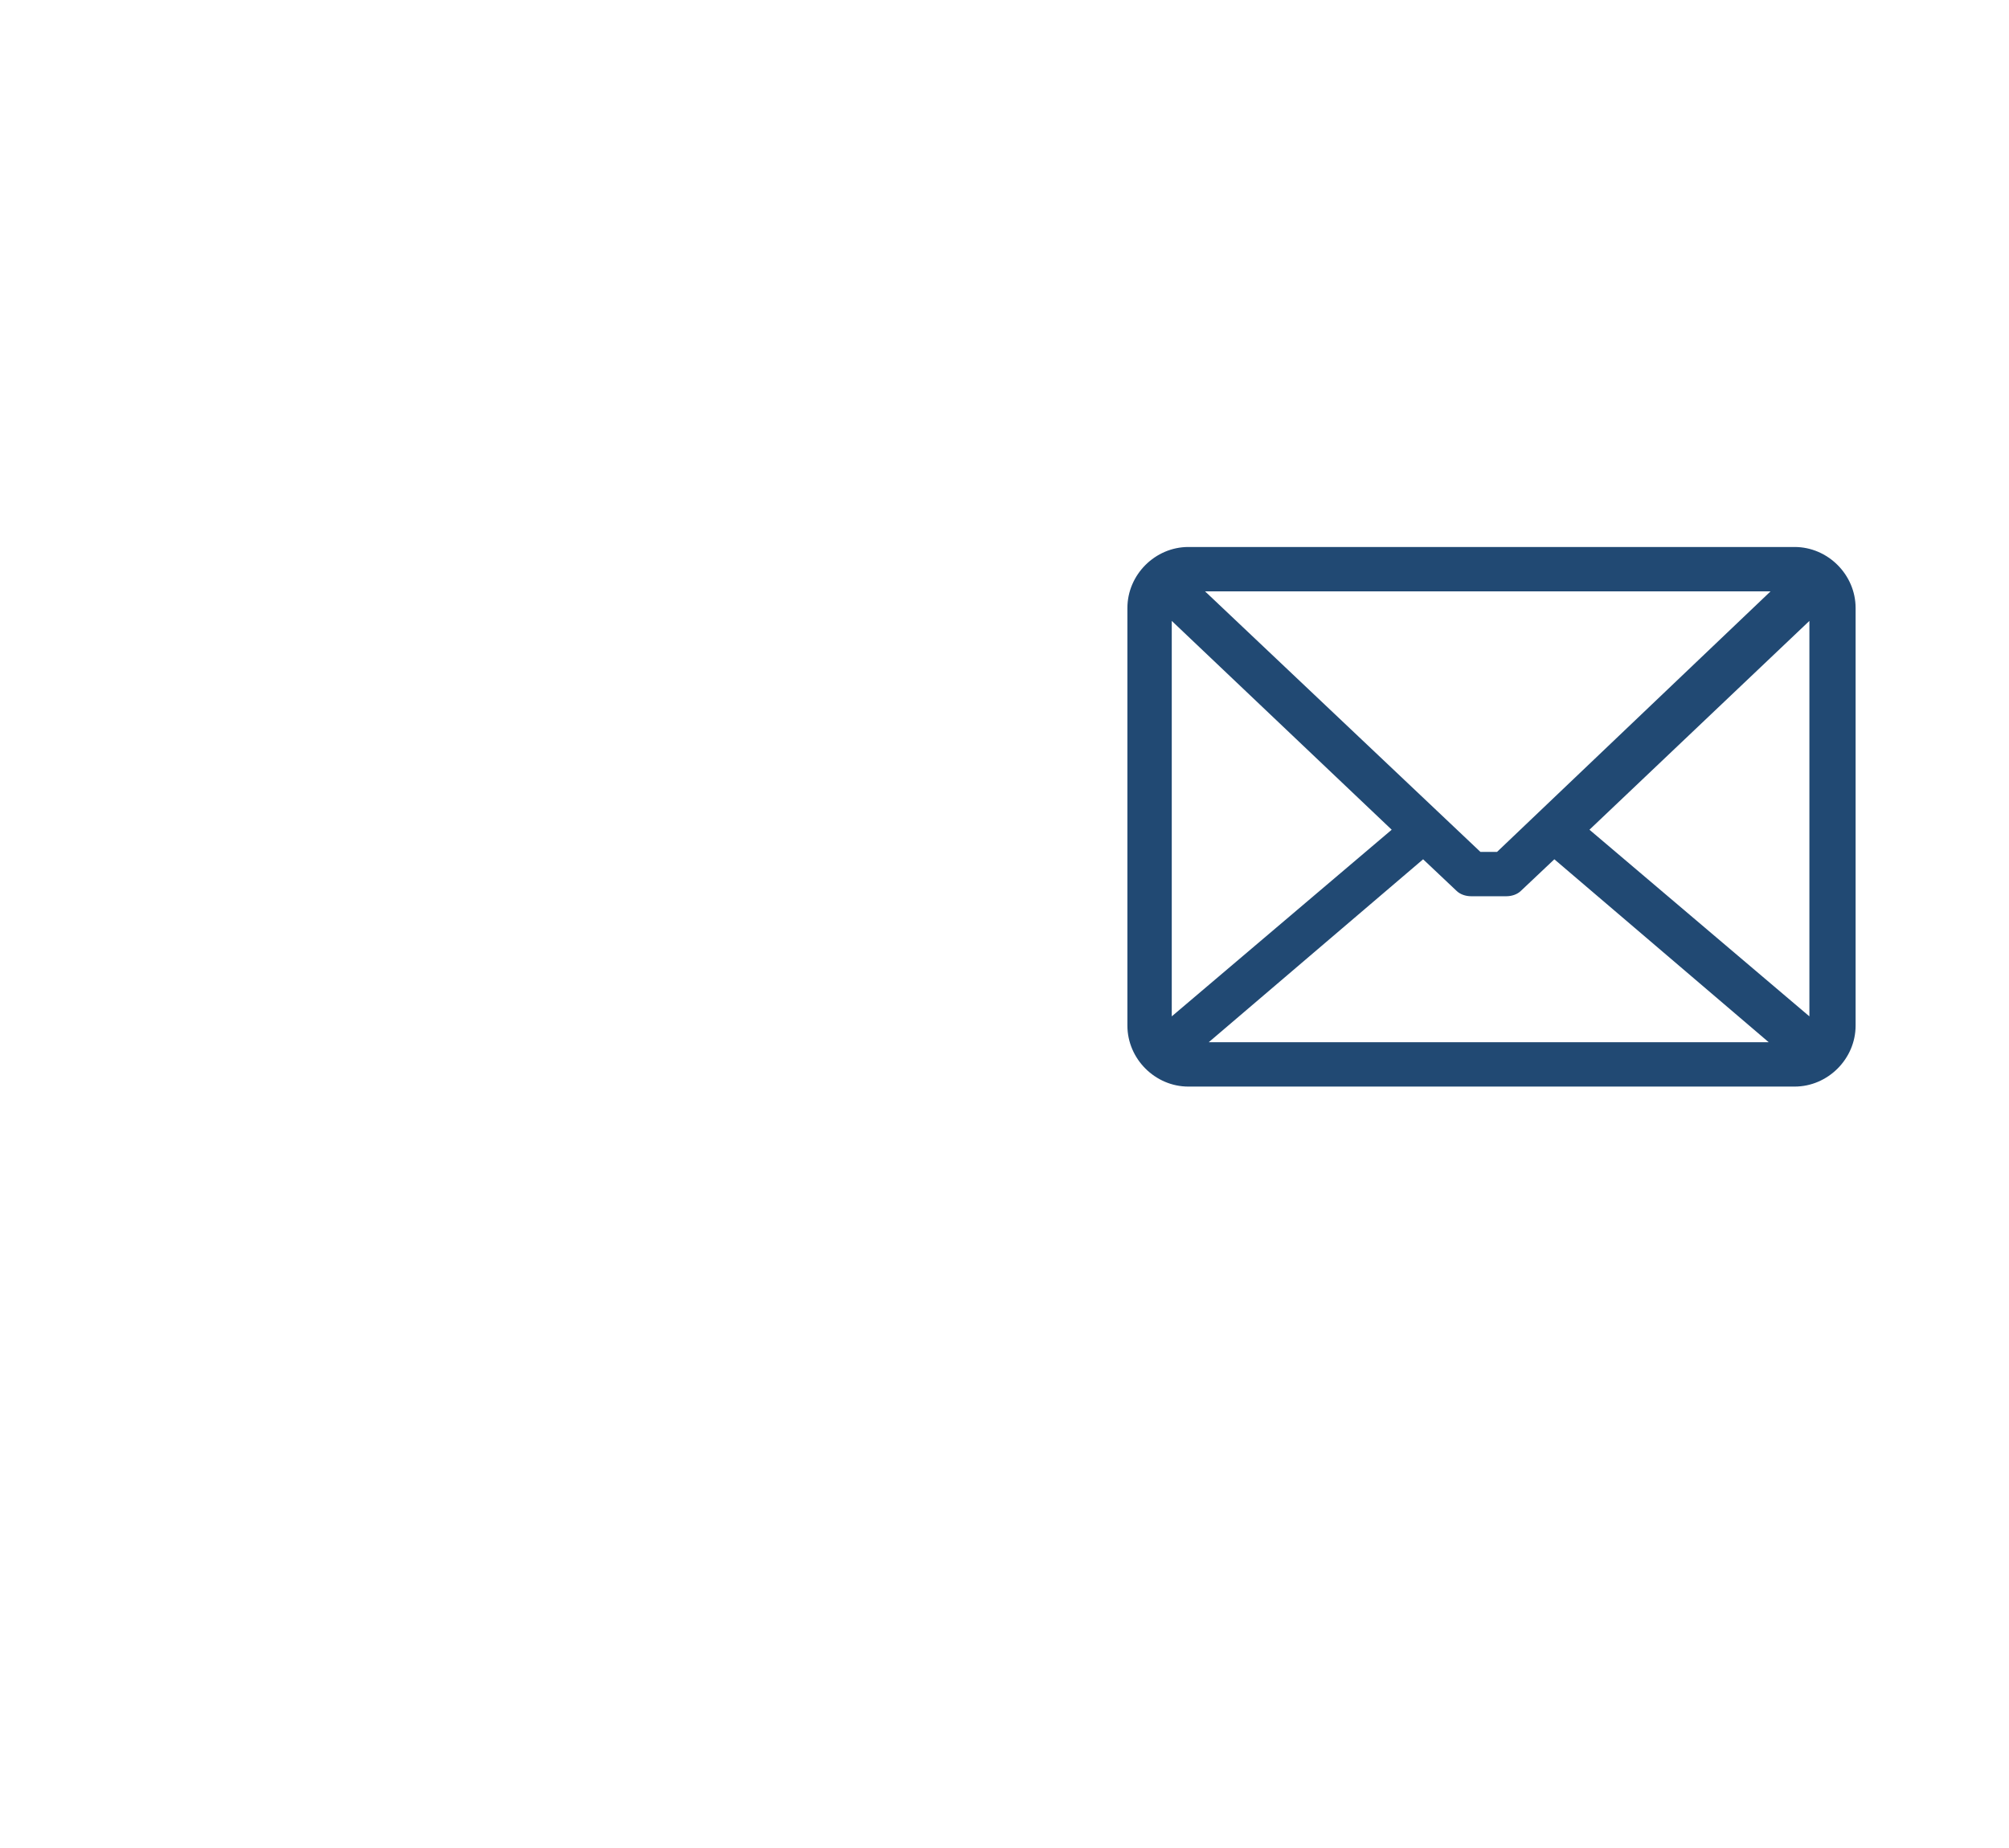 <?xml version="1.0" encoding="utf-8"?>
<!-- Generator: Adobe Illustrator 21.1.0, SVG Export Plug-In . SVG Version: 6.00 Build 0)  -->
<svg version="1.1" id="Layer_1" xmlns="http://www.w3.org/2000/svg" xmlns:xlink="http://www.w3.org/1999/xlink" x="0px" y="0px"
	 viewBox="0 0 108.7 100" style="enable-background:new 0 0 108.7 100;" xml:space="preserve">
<style type="text/css">
	.st0{fill:#214973;}
	.st1{fill:#FFFFFF;}
	.st2{fill:#CD3922;}
</style>
<g id="envelope">
	<path class="st0" d="M64.3,58.8c-1.8,0-3.3-1.5-3.3-3.3V32.9c0-1.8,1.5-3.3,3.3-3.3h32.8c1.8,0,3.3,1.5,3.3,3.3v22.6
		c0,1.8-1.5,3.3-3.3,3.3H64.3z M95.7,56.4l-11.6-9.9l-1.8,1.7c-0.2,0.2-0.5,0.3-0.8,0.3h-1.9c-0.3,0-0.6-0.1-0.8-0.3l-1.8-1.7
		l-11.6,9.9H95.7z M97.9,55l0-21.4L86,44.9L97.9,55z M63.4,55l11.9-10.1L63.4,33.6L63.4,55z M81,46.1L95.8,32H65.2l14.9,14.1H81z"/>
	<path class="st0" d="M97.1,29.9H64.3c-1.7,0-3,1.3-3,3v22.6c0,1.7,1.3,3,3,3h32.8c1.7,0,3-1.3,3-3V32.9
		C100.1,31.3,98.7,29.9,97.1,29.9z M64.7,31.7L64.7,31.7l31.9,0L81.2,46.4H80L64.5,31.8C64.5,31.7,64.6,31.7,64.7,31.7z M63.1,55.6
		c0-0.2-0.1-0.3-0.1-0.5l0-21.8c0-0.1,0-0.2,0-0.3l12.6,11.9L63.1,55.6z M64.6,56.7l12.4-10.6L79,48c0.2,0.2,0.4,0.2,0.6,0.2h1.9
		c0.2,0,0.5-0.1,0.6-0.2l1.9-1.8l12.4,10.6H64.6z M98.2,55.1c0,0.2,0,0.3-0.1,0.5L85.6,44.9L98.2,33c0,0.1,0,0.2,0,0.3L98.2,55.1z"
		/>
</g>
</svg>
